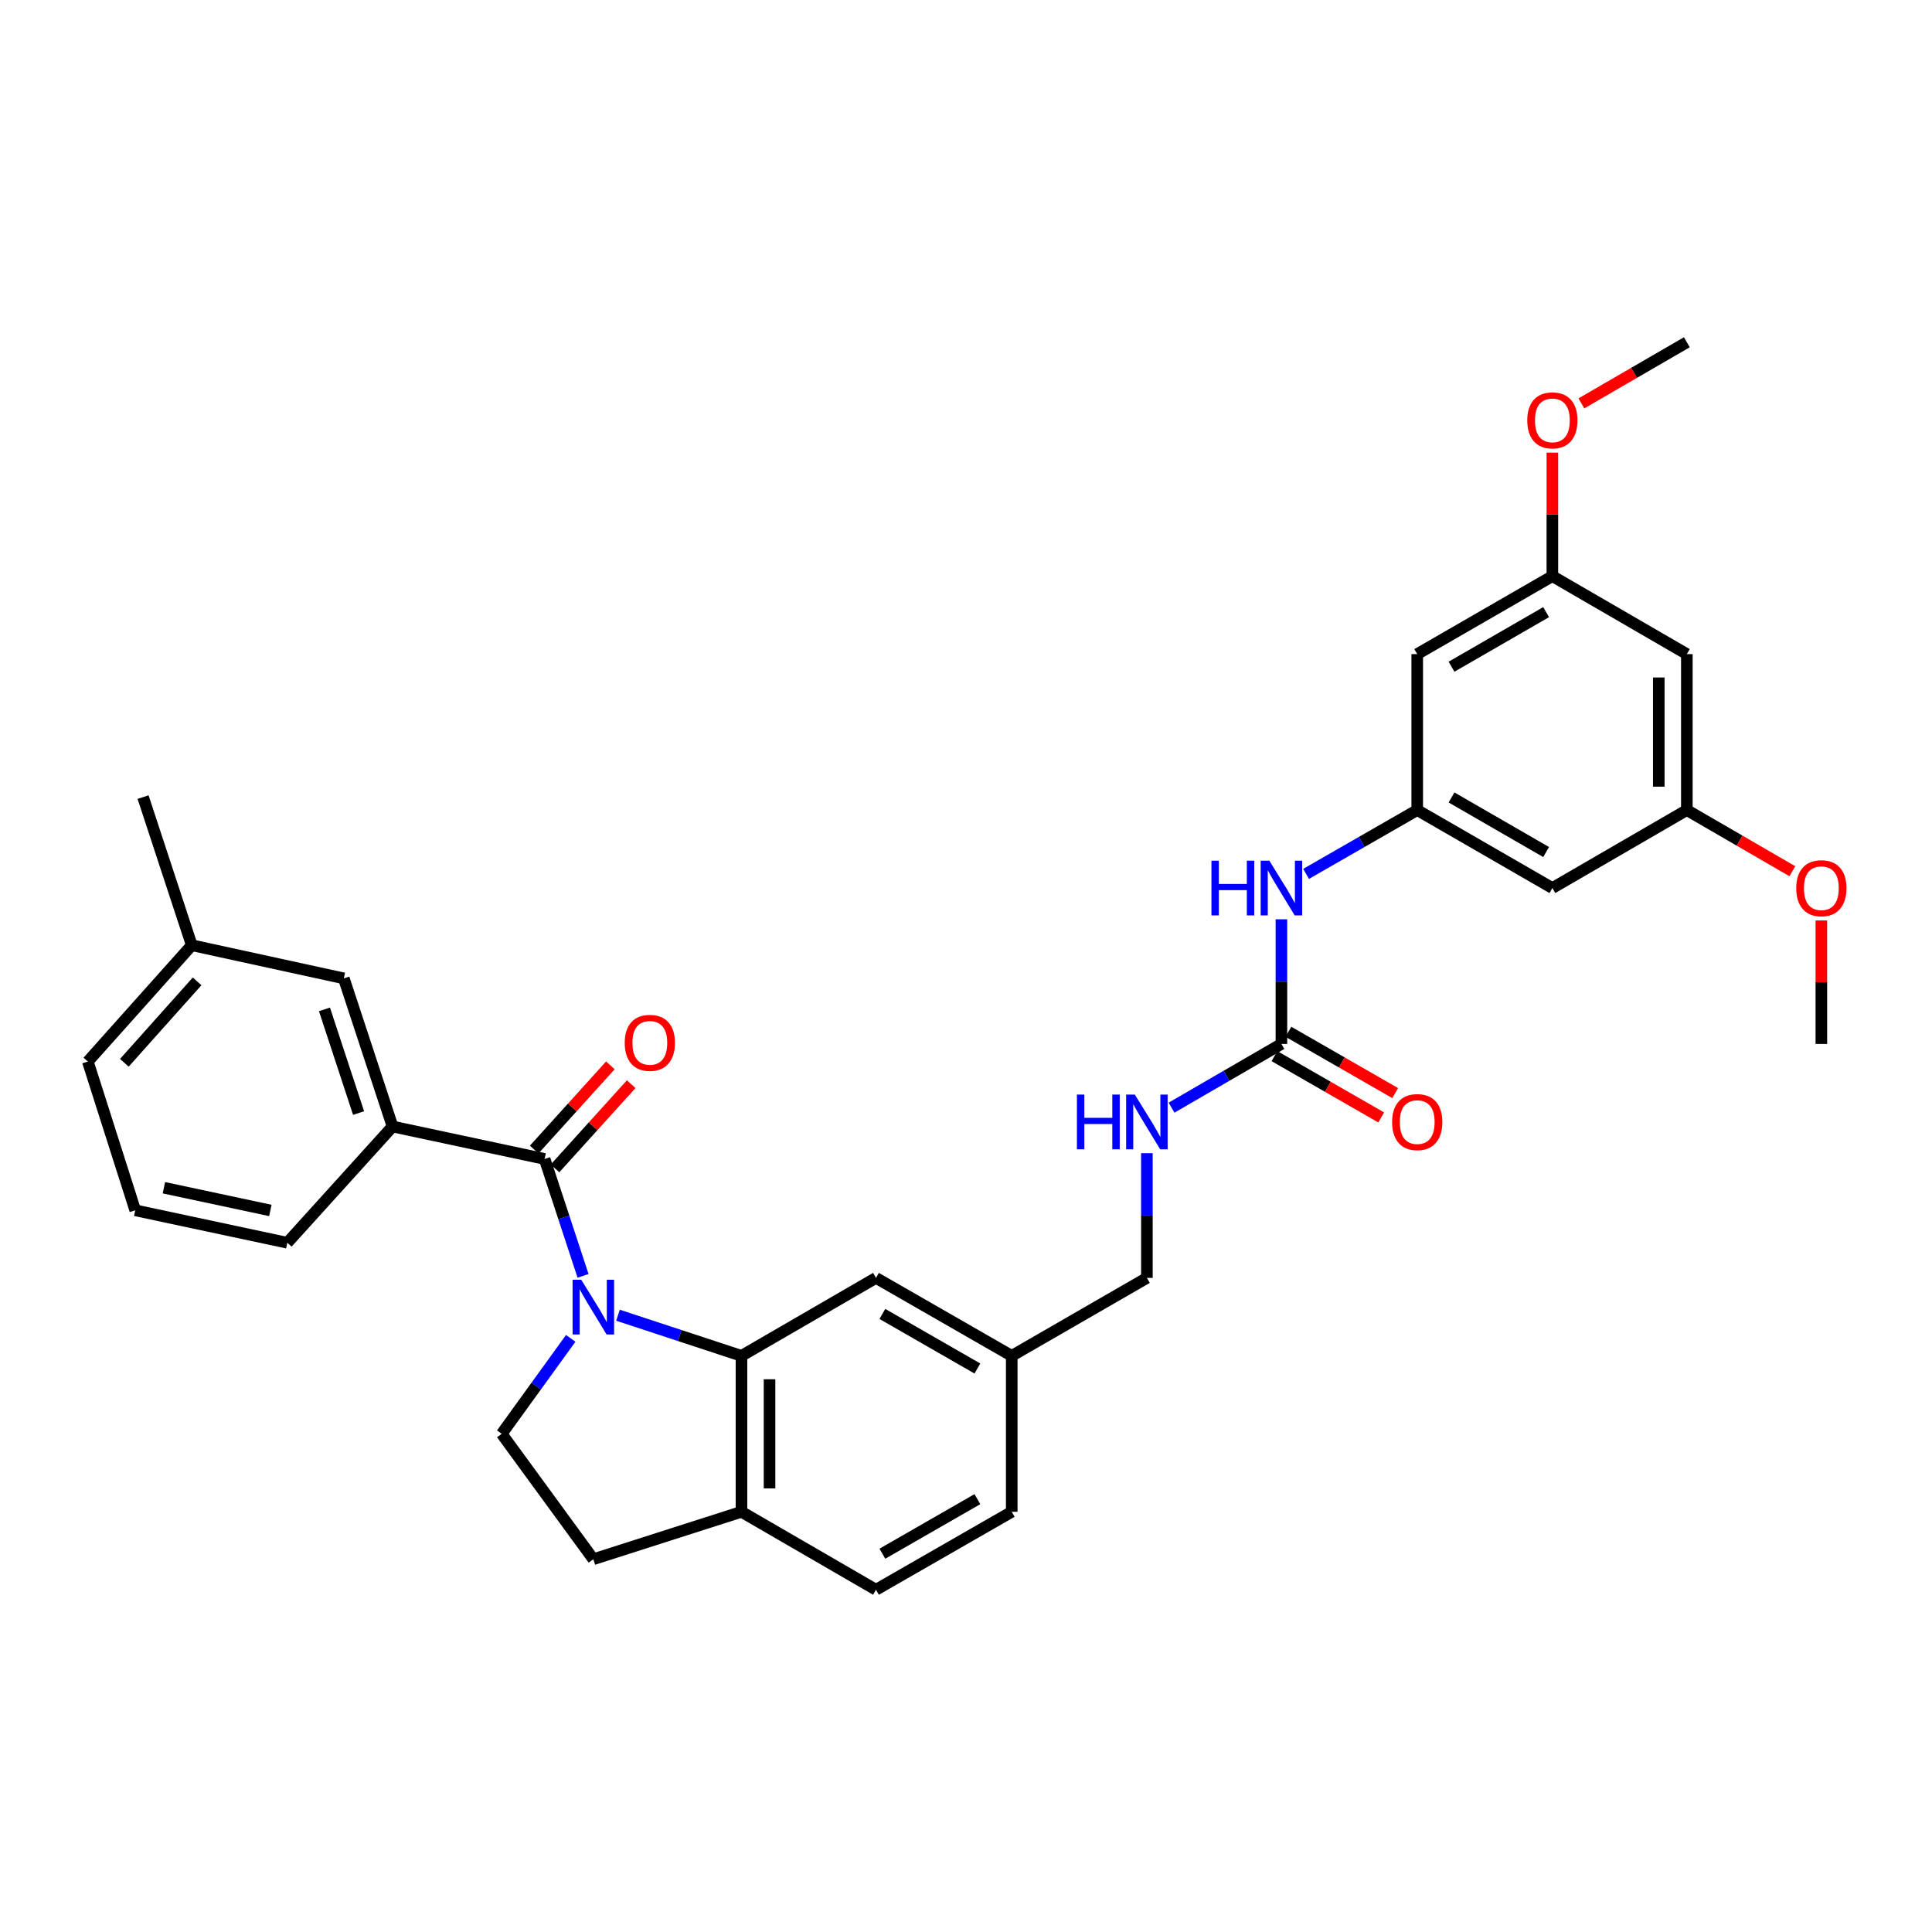 <?xml version='1.0' encoding='iso-8859-1'?>
<svg version='1.1' baseProfile='full'
              xmlns='http://www.w3.org/2000/svg'
                      xmlns:rdkit='http://www.rdkit.org/xml'
                      xmlns:xlink='http://www.w3.org/1999/xlink'
                  xml:space='preserve'
width='1000px' height='1000px' viewBox='0 0 1000 1000'>
<!-- END OF HEADER -->
<rect style='opacity:1.0;fill:#FFFFFF;stroke:none' width='1000' height='1000' x='0' y='0'> </rect>
<path class='bond-0' d='M 301.788,660.376 L 291.838,630.128' style='fill:none;fill-rule:evenodd;stroke:#0000FF;stroke-width:6px;stroke-linecap:butt;stroke-linejoin:miter;stroke-opacity:1' />
<path class='bond-0' d='M 291.838,630.128 L 281.888,599.879' style='fill:none;fill-rule:evenodd;stroke:#000000;stroke-width:6px;stroke-linecap:butt;stroke-linejoin:miter;stroke-opacity:1' />
<path class='bond-1' d='M 319.868,680.754 L 351.826,691.273' style='fill:none;fill-rule:evenodd;stroke:#0000FF;stroke-width:6px;stroke-linecap:butt;stroke-linejoin:miter;stroke-opacity:1' />
<path class='bond-1' d='M 351.826,691.273 L 383.785,701.792' style='fill:none;fill-rule:evenodd;stroke:#000000;stroke-width:6px;stroke-linecap:butt;stroke-linejoin:miter;stroke-opacity:1' />
<path class='bond-4' d='M 295.405,692.738 L 277.541,717.439' style='fill:none;fill-rule:evenodd;stroke:#0000FF;stroke-width:6px;stroke-linecap:butt;stroke-linejoin:miter;stroke-opacity:1' />
<path class='bond-4' d='M 277.541,717.439 L 259.676,742.14' style='fill:none;fill-rule:evenodd;stroke:#000000;stroke-width:6px;stroke-linecap:butt;stroke-linejoin:miter;stroke-opacity:1' />
<path class='bond-3' d='M 281.888,599.879 L 203.187,583.083' style='fill:none;fill-rule:evenodd;stroke:#000000;stroke-width:6px;stroke-linecap:butt;stroke-linejoin:miter;stroke-opacity:1' />
<path class='bond-9' d='M 287.274,604.753 L 306.991,582.964' style='fill:none;fill-rule:evenodd;stroke:#000000;stroke-width:6px;stroke-linecap:butt;stroke-linejoin:miter;stroke-opacity:1' />
<path class='bond-9' d='M 306.991,582.964 L 326.708,561.176' style='fill:none;fill-rule:evenodd;stroke:#FF0000;stroke-width:6px;stroke-linecap:butt;stroke-linejoin:miter;stroke-opacity:1' />
<path class='bond-9' d='M 276.502,595.005 L 296.219,573.217' style='fill:none;fill-rule:evenodd;stroke:#000000;stroke-width:6px;stroke-linecap:butt;stroke-linejoin:miter;stroke-opacity:1' />
<path class='bond-9' d='M 296.219,573.217 L 315.936,551.428' style='fill:none;fill-rule:evenodd;stroke:#FF0000;stroke-width:6px;stroke-linecap:butt;stroke-linejoin:miter;stroke-opacity:1' />
<path class='bond-7' d='M 383.785,701.792 L 383.785,782.503' style='fill:none;fill-rule:evenodd;stroke:#000000;stroke-width:6px;stroke-linecap:butt;stroke-linejoin:miter;stroke-opacity:1' />
<path class='bond-7' d='M 398.313,713.899 L 398.313,770.396' style='fill:none;fill-rule:evenodd;stroke:#000000;stroke-width:6px;stroke-linecap:butt;stroke-linejoin:miter;stroke-opacity:1' />
<path class='bond-8' d='M 383.785,701.792 L 453.406,661.437' style='fill:none;fill-rule:evenodd;stroke:#000000;stroke-width:6px;stroke-linecap:butt;stroke-linejoin:miter;stroke-opacity:1' />
<path class='bond-2' d='M 663.261,540.347 L 634.823,556.833' style='fill:none;fill-rule:evenodd;stroke:#000000;stroke-width:6px;stroke-linecap:butt;stroke-linejoin:miter;stroke-opacity:1' />
<path class='bond-2' d='M 634.823,556.833 L 606.384,573.318' style='fill:none;fill-rule:evenodd;stroke:#0000FF;stroke-width:6px;stroke-linecap:butt;stroke-linejoin:miter;stroke-opacity:1' />
<path class='bond-6' d='M 663.261,540.347 L 663.261,508.089' style='fill:none;fill-rule:evenodd;stroke:#000000;stroke-width:6px;stroke-linecap:butt;stroke-linejoin:miter;stroke-opacity:1' />
<path class='bond-6' d='M 663.261,508.089 L 663.261,475.83' style='fill:none;fill-rule:evenodd;stroke:#0000FF;stroke-width:6px;stroke-linecap:butt;stroke-linejoin:miter;stroke-opacity:1' />
<path class='bond-17' d='M 659.644,546.646 L 687.276,562.514' style='fill:none;fill-rule:evenodd;stroke:#000000;stroke-width:6px;stroke-linecap:butt;stroke-linejoin:miter;stroke-opacity:1' />
<path class='bond-17' d='M 687.276,562.514 L 714.908,578.381' style='fill:none;fill-rule:evenodd;stroke:#FF0000;stroke-width:6px;stroke-linecap:butt;stroke-linejoin:miter;stroke-opacity:1' />
<path class='bond-17' d='M 666.878,534.048 L 694.511,549.915' style='fill:none;fill-rule:evenodd;stroke:#000000;stroke-width:6px;stroke-linecap:butt;stroke-linejoin:miter;stroke-opacity:1' />
<path class='bond-17' d='M 694.511,549.915 L 722.143,565.783' style='fill:none;fill-rule:evenodd;stroke:#FF0000;stroke-width:6px;stroke-linecap:butt;stroke-linejoin:miter;stroke-opacity:1' />
<path class='bond-13' d='M 203.187,583.083 L 177.957,506.408' style='fill:none;fill-rule:evenodd;stroke:#000000;stroke-width:6px;stroke-linecap:butt;stroke-linejoin:miter;stroke-opacity:1' />
<path class='bond-13' d='M 185.603,576.123 L 167.941,522.451' style='fill:none;fill-rule:evenodd;stroke:#000000;stroke-width:6px;stroke-linecap:butt;stroke-linejoin:miter;stroke-opacity:1' />
<path class='bond-26' d='M 203.187,583.083 L 148.707,643.253' style='fill:none;fill-rule:evenodd;stroke:#000000;stroke-width:6px;stroke-linecap:butt;stroke-linejoin:miter;stroke-opacity:1' />
<path class='bond-18' d='M 259.676,742.14 L 307.11,807.055' style='fill:none;fill-rule:evenodd;stroke:#000000;stroke-width:6px;stroke-linecap:butt;stroke-linejoin:miter;stroke-opacity:1' />
<path class='bond-5' d='M 733.552,419.29 L 704.79,435.806' style='fill:none;fill-rule:evenodd;stroke:#000000;stroke-width:6px;stroke-linecap:butt;stroke-linejoin:miter;stroke-opacity:1' />
<path class='bond-5' d='M 704.79,435.806 L 676.027,452.322' style='fill:none;fill-rule:evenodd;stroke:#0000FF;stroke-width:6px;stroke-linecap:butt;stroke-linejoin:miter;stroke-opacity:1' />
<path class='bond-11' d='M 733.552,419.29 L 803.504,459.653' style='fill:none;fill-rule:evenodd;stroke:#000000;stroke-width:6px;stroke-linecap:butt;stroke-linejoin:miter;stroke-opacity:1' />
<path class='bond-11' d='M 751.305,412.761 L 800.272,441.015' style='fill:none;fill-rule:evenodd;stroke:#000000;stroke-width:6px;stroke-linecap:butt;stroke-linejoin:miter;stroke-opacity:1' />
<path class='bond-12' d='M 733.552,419.29 L 733.552,338.563' style='fill:none;fill-rule:evenodd;stroke:#000000;stroke-width:6px;stroke-linecap:butt;stroke-linejoin:miter;stroke-opacity:1' />
<path class='bond-19' d='M 383.785,782.503 L 453.406,822.85' style='fill:none;fill-rule:evenodd;stroke:#000000;stroke-width:6px;stroke-linecap:butt;stroke-linejoin:miter;stroke-opacity:1' />
<path class='bond-32' d='M 383.785,782.503 L 307.11,807.055' style='fill:none;fill-rule:evenodd;stroke:#000000;stroke-width:6px;stroke-linecap:butt;stroke-linejoin:miter;stroke-opacity:1' />
<path class='bond-20' d='M 453.406,661.437 L 523.672,701.792' style='fill:none;fill-rule:evenodd;stroke:#000000;stroke-width:6px;stroke-linecap:butt;stroke-linejoin:miter;stroke-opacity:1' />
<path class='bond-20' d='M 456.71,680.088 L 505.897,708.337' style='fill:none;fill-rule:evenodd;stroke:#000000;stroke-width:6px;stroke-linecap:butt;stroke-linejoin:miter;stroke-opacity:1' />
<path class='bond-10' d='M 593.632,596.889 L 593.632,629.163' style='fill:none;fill-rule:evenodd;stroke:#0000FF;stroke-width:6px;stroke-linecap:butt;stroke-linejoin:miter;stroke-opacity:1' />
<path class='bond-10' d='M 593.632,629.163 L 593.632,661.437' style='fill:none;fill-rule:evenodd;stroke:#000000;stroke-width:6px;stroke-linecap:butt;stroke-linejoin:miter;stroke-opacity:1' />
<path class='bond-14' d='M 803.504,459.653 L 873.108,419.29' style='fill:none;fill-rule:evenodd;stroke:#000000;stroke-width:6px;stroke-linecap:butt;stroke-linejoin:miter;stroke-opacity:1' />
<path class='bond-15' d='M 733.552,338.563 L 803.504,298.208' style='fill:none;fill-rule:evenodd;stroke:#000000;stroke-width:6px;stroke-linecap:butt;stroke-linejoin:miter;stroke-opacity:1' />
<path class='bond-15' d='M 751.304,345.094 L 800.271,316.845' style='fill:none;fill-rule:evenodd;stroke:#000000;stroke-width:6px;stroke-linecap:butt;stroke-linejoin:miter;stroke-opacity:1' />
<path class='bond-22' d='M 177.957,506.408 L 99.256,489.249' style='fill:none;fill-rule:evenodd;stroke:#000000;stroke-width:6px;stroke-linecap:butt;stroke-linejoin:miter;stroke-opacity:1' />
<path class='bond-24' d='M 873.108,419.29 L 900.413,435.12' style='fill:none;fill-rule:evenodd;stroke:#000000;stroke-width:6px;stroke-linecap:butt;stroke-linejoin:miter;stroke-opacity:1' />
<path class='bond-24' d='M 900.413,435.12 L 927.717,450.95' style='fill:none;fill-rule:evenodd;stroke:#FF0000;stroke-width:6px;stroke-linecap:butt;stroke-linejoin:miter;stroke-opacity:1' />
<path class='bond-35' d='M 873.108,419.29 L 873.108,338.563' style='fill:none;fill-rule:evenodd;stroke:#000000;stroke-width:6px;stroke-linecap:butt;stroke-linejoin:miter;stroke-opacity:1' />
<path class='bond-35' d='M 858.58,407.181 L 858.58,350.672' style='fill:none;fill-rule:evenodd;stroke:#000000;stroke-width:6px;stroke-linecap:butt;stroke-linejoin:miter;stroke-opacity:1' />
<path class='bond-16' d='M 803.504,298.208 L 873.108,338.563' style='fill:none;fill-rule:evenodd;stroke:#000000;stroke-width:6px;stroke-linecap:butt;stroke-linejoin:miter;stroke-opacity:1' />
<path class='bond-25' d='M 803.504,298.208 L 803.504,266.241' style='fill:none;fill-rule:evenodd;stroke:#000000;stroke-width:6px;stroke-linecap:butt;stroke-linejoin:miter;stroke-opacity:1' />
<path class='bond-25' d='M 803.504,266.241 L 803.504,234.275' style='fill:none;fill-rule:evenodd;stroke:#FF0000;stroke-width:6px;stroke-linecap:butt;stroke-linejoin:miter;stroke-opacity:1' />
<path class='bond-33' d='M 453.406,822.85 L 523.672,782.503' style='fill:none;fill-rule:evenodd;stroke:#000000;stroke-width:6px;stroke-linecap:butt;stroke-linejoin:miter;stroke-opacity:1' />
<path class='bond-33' d='M 456.712,804.199 L 505.898,775.956' style='fill:none;fill-rule:evenodd;stroke:#000000;stroke-width:6px;stroke-linecap:butt;stroke-linejoin:miter;stroke-opacity:1' />
<path class='bond-21' d='M 523.672,701.792 L 593.632,661.437' style='fill:none;fill-rule:evenodd;stroke:#000000;stroke-width:6px;stroke-linecap:butt;stroke-linejoin:miter;stroke-opacity:1' />
<path class='bond-23' d='M 523.672,701.792 L 523.672,782.503' style='fill:none;fill-rule:evenodd;stroke:#000000;stroke-width:6px;stroke-linecap:butt;stroke-linejoin:miter;stroke-opacity:1' />
<path class='bond-29' d='M 99.256,489.249 L 74.05,412.574' style='fill:none;fill-rule:evenodd;stroke:#000000;stroke-width:6px;stroke-linecap:butt;stroke-linejoin:miter;stroke-opacity:1' />
<path class='bond-34' d='M 99.256,489.249 L 45.455,549.451' style='fill:none;fill-rule:evenodd;stroke:#000000;stroke-width:6px;stroke-linecap:butt;stroke-linejoin:miter;stroke-opacity:1' />
<path class='bond-34' d='M 102.018,507.96 L 64.357,550.102' style='fill:none;fill-rule:evenodd;stroke:#000000;stroke-width:6px;stroke-linecap:butt;stroke-linejoin:miter;stroke-opacity:1' />
<path class='bond-30' d='M 942.729,476.43 L 942.729,508.389' style='fill:none;fill-rule:evenodd;stroke:#FF0000;stroke-width:6px;stroke-linecap:butt;stroke-linejoin:miter;stroke-opacity:1' />
<path class='bond-30' d='M 942.729,508.389 L 942.729,540.347' style='fill:none;fill-rule:evenodd;stroke:#000000;stroke-width:6px;stroke-linecap:butt;stroke-linejoin:miter;stroke-opacity:1' />
<path class='bond-31' d='M 818.515,208.796 L 845.812,192.973' style='fill:none;fill-rule:evenodd;stroke:#FF0000;stroke-width:6px;stroke-linecap:butt;stroke-linejoin:miter;stroke-opacity:1' />
<path class='bond-31' d='M 845.812,192.973 L 873.108,177.15' style='fill:none;fill-rule:evenodd;stroke:#000000;stroke-width:6px;stroke-linecap:butt;stroke-linejoin:miter;stroke-opacity:1' />
<path class='bond-27' d='M 148.707,643.253 L 69.999,626.457' style='fill:none;fill-rule:evenodd;stroke:#000000;stroke-width:6px;stroke-linecap:butt;stroke-linejoin:miter;stroke-opacity:1' />
<path class='bond-27' d='M 139.933,626.526 L 84.837,614.769' style='fill:none;fill-rule:evenodd;stroke:#000000;stroke-width:6px;stroke-linecap:butt;stroke-linejoin:miter;stroke-opacity:1' />
<path class='bond-28' d='M 69.999,626.457 L 45.455,549.451' style='fill:none;fill-rule:evenodd;stroke:#000000;stroke-width:6px;stroke-linecap:butt;stroke-linejoin:miter;stroke-opacity:1' />
<path  class='atom-0' d='M 300.85 662.394
L 310.13 677.394
Q 311.05 678.874, 312.53 681.554
Q 314.01 684.234, 314.09 684.394
L 314.09 662.394
L 317.85 662.394
L 317.85 690.714
L 313.97 690.714
L 304.01 674.314
Q 302.85 672.394, 301.61 670.194
Q 300.41 667.994, 300.05 667.314
L 300.05 690.714
L 296.37 690.714
L 296.37 662.394
L 300.85 662.394
' fill='#0000FF'/>
<path  class='atom-7' d='M 627.041 445.493
L 630.881 445.493
L 630.881 457.533
L 645.361 457.533
L 645.361 445.493
L 649.201 445.493
L 649.201 473.813
L 645.361 473.813
L 645.361 460.733
L 630.881 460.733
L 630.881 473.813
L 627.041 473.813
L 627.041 445.493
' fill='#0000FF'/>
<path  class='atom-7' d='M 657.001 445.493
L 666.281 460.493
Q 667.201 461.973, 668.681 464.653
Q 670.161 467.333, 670.241 467.493
L 670.241 445.493
L 674.001 445.493
L 674.001 473.813
L 670.121 473.813
L 660.161 457.413
Q 659.001 455.493, 657.761 453.293
Q 656.561 451.093, 656.201 450.413
L 656.201 473.813
L 652.521 473.813
L 652.521 445.493
L 657.001 445.493
' fill='#0000FF'/>
<path  class='atom-10' d='M 323.351 539.773
Q 323.351 532.973, 326.711 529.173
Q 330.071 525.373, 336.351 525.373
Q 342.631 525.373, 345.991 529.173
Q 349.351 532.973, 349.351 539.773
Q 349.351 546.653, 345.951 550.573
Q 342.551 554.453, 336.351 554.453
Q 330.111 554.453, 326.711 550.573
Q 323.351 546.693, 323.351 539.773
M 336.351 551.253
Q 340.671 551.253, 342.991 548.373
Q 345.351 545.453, 345.351 539.773
Q 345.351 534.213, 342.991 531.413
Q 340.671 528.573, 336.351 528.573
Q 332.031 528.573, 329.671 531.373
Q 327.351 534.173, 327.351 539.773
Q 327.351 545.493, 329.671 548.373
Q 332.031 551.253, 336.351 551.253
' fill='#FF0000'/>
<path  class='atom-11' d='M 557.412 566.55
L 561.252 566.55
L 561.252 578.59
L 575.732 578.59
L 575.732 566.55
L 579.572 566.55
L 579.572 594.87
L 575.732 594.87
L 575.732 581.79
L 561.252 581.79
L 561.252 594.87
L 557.412 594.87
L 557.412 566.55
' fill='#0000FF'/>
<path  class='atom-11' d='M 587.372 566.55
L 596.652 581.55
Q 597.572 583.03, 599.052 585.71
Q 600.532 588.39, 600.612 588.55
L 600.612 566.55
L 604.372 566.55
L 604.372 594.87
L 600.492 594.87
L 590.532 578.47
Q 589.372 576.55, 588.132 574.35
Q 586.932 572.15, 586.572 571.47
L 586.572 594.87
L 582.892 594.87
L 582.892 566.55
L 587.372 566.55
' fill='#0000FF'/>
<path  class='atom-18' d='M 720.552 580.79
Q 720.552 573.99, 723.912 570.19
Q 727.272 566.39, 733.552 566.39
Q 739.832 566.39, 743.192 570.19
Q 746.552 573.99, 746.552 580.79
Q 746.552 587.67, 743.152 591.59
Q 739.752 595.47, 733.552 595.47
Q 727.312 595.47, 723.912 591.59
Q 720.552 587.71, 720.552 580.79
M 733.552 592.27
Q 737.872 592.27, 740.192 589.39
Q 742.552 586.47, 742.552 580.79
Q 742.552 575.23, 740.192 572.43
Q 737.872 569.59, 733.552 569.59
Q 729.232 569.59, 726.872 572.39
Q 724.552 575.19, 724.552 580.79
Q 724.552 586.51, 726.872 589.39
Q 729.232 592.27, 733.552 592.27
' fill='#FF0000'/>
<path  class='atom-25' d='M 929.729 459.733
Q 929.729 452.933, 933.089 449.133
Q 936.449 445.333, 942.729 445.333
Q 949.009 445.333, 952.369 449.133
Q 955.729 452.933, 955.729 459.733
Q 955.729 466.613, 952.329 470.533
Q 948.929 474.413, 942.729 474.413
Q 936.489 474.413, 933.089 470.533
Q 929.729 466.653, 929.729 459.733
M 942.729 471.213
Q 947.049 471.213, 949.369 468.333
Q 951.729 465.413, 951.729 459.733
Q 951.729 454.173, 949.369 451.373
Q 947.049 448.533, 942.729 448.533
Q 938.409 448.533, 936.049 451.333
Q 933.729 454.133, 933.729 459.733
Q 933.729 465.453, 936.049 468.333
Q 938.409 471.213, 942.729 471.213
' fill='#FF0000'/>
<path  class='atom-26' d='M 790.504 217.577
Q 790.504 210.777, 793.864 206.977
Q 797.224 203.177, 803.504 203.177
Q 809.784 203.177, 813.144 206.977
Q 816.504 210.777, 816.504 217.577
Q 816.504 224.457, 813.104 228.377
Q 809.704 232.257, 803.504 232.257
Q 797.264 232.257, 793.864 228.377
Q 790.504 224.497, 790.504 217.577
M 803.504 229.057
Q 807.824 229.057, 810.144 226.177
Q 812.504 223.257, 812.504 217.577
Q 812.504 212.017, 810.144 209.217
Q 807.824 206.377, 803.504 206.377
Q 799.184 206.377, 796.824 209.177
Q 794.504 211.977, 794.504 217.577
Q 794.504 223.297, 796.824 226.177
Q 799.184 229.057, 803.504 229.057
' fill='#FF0000'/>
</svg>
